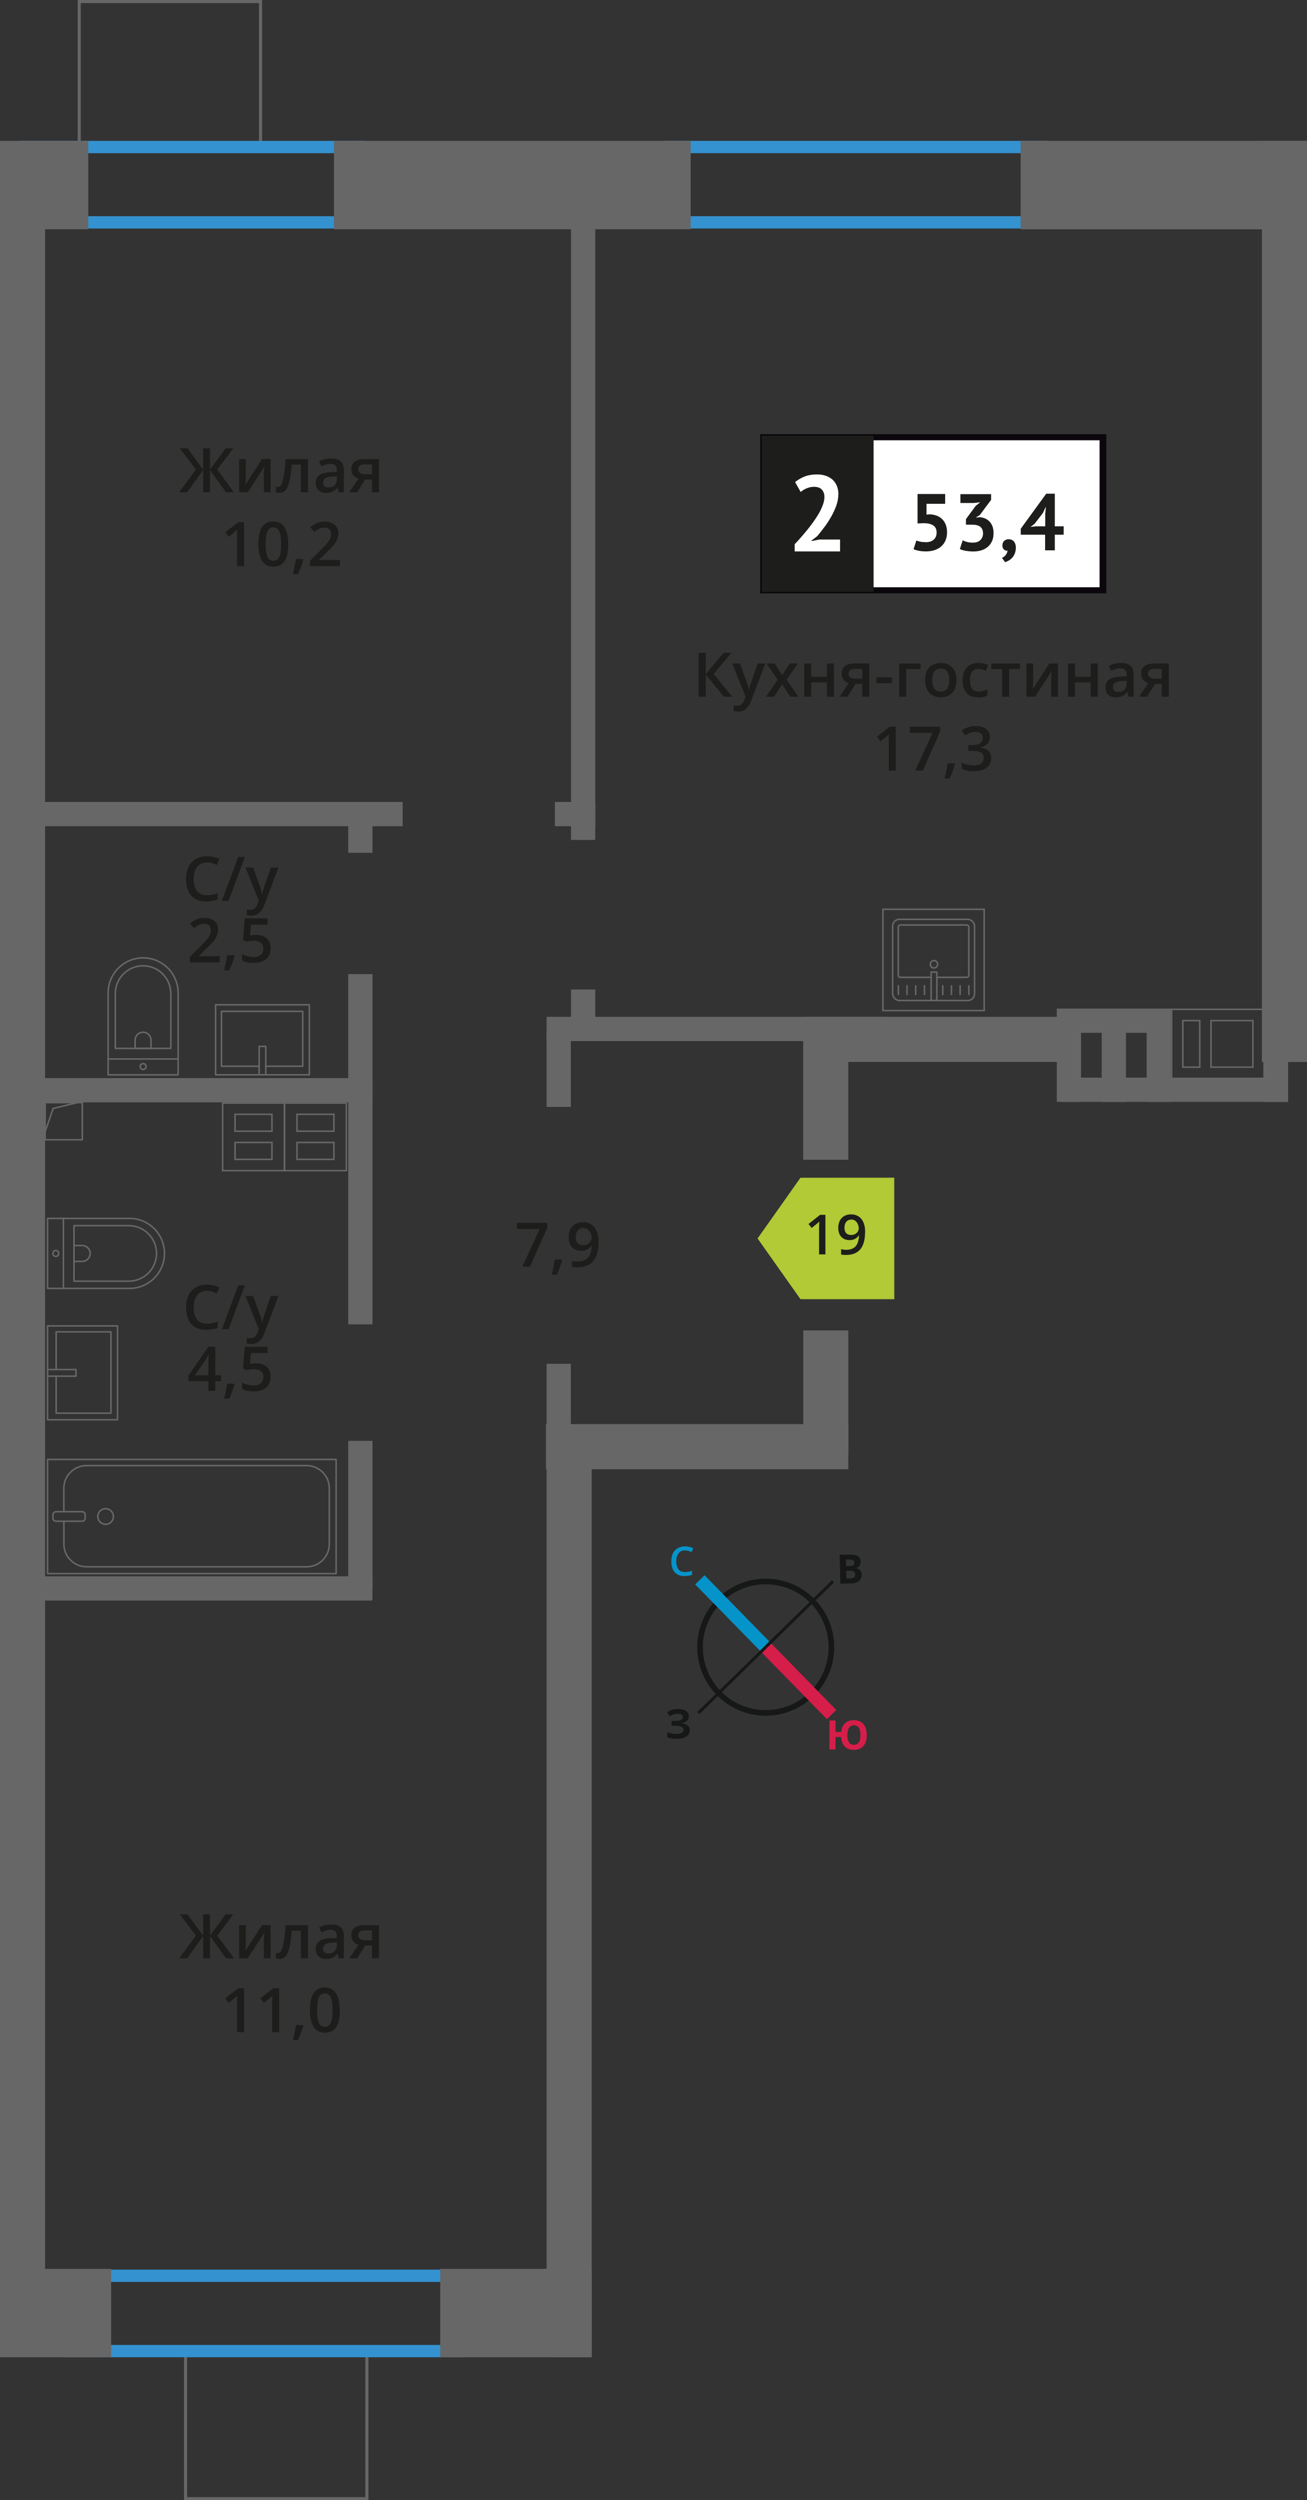 <?xml version="1.0" encoding="UTF-8"?>
<svg xmlns="http://www.w3.org/2000/svg" viewBox="0 0 212.5 406.25">
  <rect x="0" y="0" width="212.5" height="406.25" fill="#333333" stroke="none"/>
  <defs>
    <style>
      .cls-1 {
        stroke: #d51e49;
      }

      .cls-1, .cls-2, .cls-3, .cls-4, .cls-5, .cls-6 {
        fill: none;
      }

      .cls-1, .cls-2, .cls-3, .cls-4, .cls-6 {
        stroke-miterlimit: 10;
      }

      .cls-1, .cls-4 {
        stroke-width: 2.13px;
      }

      .cls-7 {
        fill: #b1ca35;
        fill-rule: evenodd;
      }

      .cls-7, .cls-8, .cls-9, .cls-10, .cls-11, .cls-12, .cls-13, .cls-14, .cls-15, .cls-16 {
        stroke-width: 0px;
      }

      .cls-8 {
        fill: #161717;
      }

      .cls-9 {
        fill: #0b070c;
      }

      .cls-2, .cls-3, .cls-5 {
        stroke: #666766;
      }

      .cls-2, .cls-5 {
        stroke-width: .25px;
      }

      .cls-10 {
        fill: #0594ca;
      }

      .cls-11 {
        fill: #676767;
      }

      .cls-12, .cls-17 {
        fill: #1d1d1b;
      }

      .cls-3, .cls-17 {
        stroke-width: .5px;
      }

      .cls-4 {
        stroke: #0594ca;
      }

      .cls-13 {
        fill: #3492d0;
      }

      .cls-14 {
        fill: #fff;
      }

      .cls-5 {
        stroke-linecap: round;
        stroke-linejoin: round;
      }

      .cls-6 {
        stroke: #161717;
        stroke-width: .91px;
      }

      .cls-15 {
        fill: #666766;
      }

      .cls-16 {
        fill: #d51e49;
      }

      .cls-17 {
        stroke: #1d1d1b;
        stroke-miterlimit: 22.93;
      }
    </style>
  </defs>
  <g id="Layer_9" data-name="Layer 9">
    <rect class="cls-3" x="12.87" y=".25" width="29.48" height="23.82" transform="translate(55.23 24.32) rotate(-180)"/>
    <rect class="cls-3" x="30.17" y="382.17" width="29.48" height="23.82" transform="translate(89.82 788.17) rotate(-180)"/>
  </g>
  <g id="vent">
    <g>
      <rect class="cls-11" x="180.82" y="169.49" width="15.16" height="3.94" transform="translate(16.94 359.86) rotate(-90)"/>
      <rect class="cls-11" x="166.21" y="169.49" width="15.16" height="3.94" transform="translate(2.33 345.25) rotate(-90)"/>
      <rect class="cls-11" x="173.51" y="169.49" width="15.16" height="3.94" transform="translate(9.63 352.56) rotate(-90)"/>
      <rect class="cls-11" x="199.88" y="169.49" width="15.16" height="3.94" transform="translate(36 378.93) rotate(-90)"/>
      <rect class="cls-11" x="172.66" y="175.11" width="36.7" height="3.94" transform="translate(382.02 354.15) rotate(180)"/>
      <rect class="cls-11" x="172.66" y="163.88" width="15.8" height="3.94" transform="translate(361.11 331.7) rotate(180)"/>
      <path class="cls-15" d="M205.4,164.13v10.97s-14.79,0-14.79,0v-10.97s14.79,0,14.79,0M196.77,173.52h6.81s.25,0,.25,0v-7.56s0-.25,0-.25h-6.81s-.25,0-.25,0v7.56s0,.25,0,.25M192.19,173.52h2.75s.25,0,.25,0v-7.56s0-.25,0-.25h-2.75s-.25,0-.25,0v7.56s0,.25,0,.25M205.65,163.88h-15.29s0,11.47,0,11.47h15.29s0-11.46,0-11.46h0ZM197.02,173.27v-7.31s6.56,0,6.56,0v7.31s-6.56,0-6.56,0h0ZM192.44,173.27v-7.31s2.5,0,2.5,0v7.31s-2.5,0-2.5,0h0Z"/>
    </g>
    <g>
      <path class="cls-15" d="M46.13,179.36v10.73s-9.81,0-9.81,0v-10.73s9.81,0,9.81,0M38.09,183.93h6s.25,0,.25,0v-.25s0-2.5,0-2.5v-.25h-6s-.25,0-.25,0v2.75s0,.25,0,.25M38.09,188.51h6s.25,0,.25,0v-.25s0-2.5,0-2.5v-.25h-6s-.25,0-.25,0v2.75s0,.25,0,.25M46.38,179.11h-10.31s0,11.23,0,11.23h10.3s0,0,0,0v-11.23h0ZM38.34,183.68v-2.5s5.75,0,5.75,0v2.5s-5.75,0-5.75,0h0ZM38.34,188.26v-2.5s5.75,0,5.75,0v2.5s-5.75,0-5.75,0h0Z"/>
      <path class="cls-15" d="M56.19,179.36v10.73s-9.81,0-9.81,0v-10.73s9.81,0,9.81,0M48.16,183.93h6s.25,0,.25,0v-.25s0-2.5,0-2.5v-.25h-6s-.25,0-.25,0v2.75s0,.25,0,.25M48.16,188.51h6s.25,0,.25,0v-.25s0-2.5,0-2.5v-.25h-6s-.25,0-.25,0v2.75s0,.25,0,.25M56.44,179.11h-10.31s0,11.23,0,11.23h10.3s0,0,0,0v-11.23h0ZM48.41,183.68v-2.5s5.75,0,5.75,0v2.5s-5.75,0-5.75,0h0ZM48.41,188.26v-2.5s5.75,0,5.75,0v2.5s-5.75,0-5.75,0h0Z"/>
    </g>
    <g>
      <rect class="cls-2" x="7.34" y="179.16" width="6.04" height="6.04"/>
      <polyline class="cls-2" points="7.34 183.89 8.64 180.11 12.58 179.16"/>
    </g>
  </g>
  <g id="window">
    <path class="cls-13" d="M57.29,24.89v10.24H5.17v-10.24h52.12M59.29,22.89H3.17v14.24h56.12v-14.24h0Z"/>
    <path class="cls-13" d="M168.27,24.89v10.24h-58.31v-10.24h58.31M170.27,22.89h-62.31v14.24h62.31s0-14.24,0-14.24h0Z"/>
    <path class="cls-13" d="M73.54,370.78v10.24H12.26v-10.24h61.28M75.54,368.78H10.26v14.24h65.28v-14.24h0Z"/>
  </g>
  <g id="furn">
    <g>
      <rect class="cls-5" x="21.92" y="222.95" width="18.55" height="46.92" transform="translate(277.6 215.22) rotate(90)"/>
      <rect class="cls-5" x="10.46" y="243.79" width="1.55" height="5.24" rx=".49" ry=".49" transform="translate(257.64 235.17) rotate(90)"/>
      <path class="cls-5" d="M10.38,245.64v-3.82c0-2.03,1.65-3.68,3.68-3.68h35.8c2.03,0,3.68,1.65,3.68,3.68v9.08c0,2.03-1.65,3.68-3.68,3.68H14.07c-2.03,0-3.68-1.65-3.68-3.68v-3.71"/>
      <circle class="cls-5" cx="17.17" cy="246.41" r="1.27"/>
    </g>
    <g>
      <path class="cls-5" d="M7.73,197.97h13.32c3.14,0,5.69,2.55,5.69,5.69h0c0,3.14-2.55,5.69-5.69,5.69H7.73v-11.38h0Z"/>
      <path class="cls-5" d="M12.03,199.15h8.91c2.49,0,4.51,2.02,4.51,4.51h0c0,2.49-2.02,4.51-4.51,4.51h-8.91v-9.02h0Z"/>
      <path class="cls-5" d="M12.03,202.38h1.34c.71,0,1.29.58,1.29,1.29h0c0,.71-.58,1.29-1.29,1.29h-1.34v-2.58h0Z"/>
      <circle class="cls-5" cx="9.07" cy="203.67" r=".48"/>
      <line class="cls-5" x1="10.31" y1="197.97" x2="10.31" y2="209.36"/>
    </g>
    <g>
      <rect class="cls-5" x="7.73" y="215.44" width="11.38" height="15.25"/>
      <polyline class="cls-5" points="7.73 223.61 12.35 223.61 12.35 222.53 7.73 222.53"/>
      <polyline class="cls-5" points="9.13 223.61 9.13 229.62 18.04 229.62 18.04 216.41 9.13 216.41 9.13 222.53"/>
    </g>
    <g>
      <path class="cls-5" d="M13.76,159.45h13.32c3.14,0,5.69,2.55,5.69,5.69h0c0,3.14-2.55,5.69-5.69,5.69h-13.32v-11.38h0Z" transform="translate(-141.87 188.41) rotate(-90)"/>
      <path class="cls-5" d="M16.55,159.12h8.91c2.49,0,4.51,2.02,4.51,4.51h0c0,2.49-2.02,4.51-4.51,4.51h-8.91v-9.02h0Z" transform="translate(-140.37 186.9) rotate(-90)"/>
      <path class="cls-5" d="M21.95,167.74h1.34c.71,0,1.29.58,1.29,1.29h0c0,.71-.58,1.29-1.29,1.29h-1.34v-2.58h0Z" transform="translate(-145.77 192.3) rotate(-90)"/>
      <circle class="cls-5" cx="23.27" cy="173.3" r=".48"/>
      <line class="cls-5" x1="17.57" y1="172.07" x2="28.96" y2="172.07"/>
    </g>
    <g>
      <rect class="cls-5" x="36.98" y="161.33" width="11.38" height="15.25" transform="translate(-126.28 211.62) rotate(-90)"/>
      <polyline class="cls-5" points="43.21 174.64 43.21 170.02 42.13 170.02 42.13 174.64"/>
      <polyline class="cls-5" points="43.21 173.25 49.22 173.25 49.22 164.33 36.01 164.33 36.01 173.25 42.13 173.25"/>
    </g>
    <g>
      <g>
        <rect class="cls-5" x="145.13" y="149.38" width="13.32" height="13.19" rx="1.09" ry="1.09"/>
        <path class="cls-5" d="M152.31,158.8h4.88c.18,0,.32-.14.32-.32v-7.86c0-.18-.14-.32-.32-.32h-10.82c-.18,0-.32.14-.32.32v7.86c0,.18.14.32.32.32h5.01"/>
        <circle class="cls-5" cx="151.85" cy="156.68" r=".6"/>
        <rect class="cls-5" x="151.39" y="157.95" width=".93" height="4.61"/>
        <line class="cls-5" x1="146.06" y1="161.59" x2="146.06" y2="160.18"/>
        <line class="cls-5" x1="147.47" y1="161.59" x2="147.47" y2="160.18"/>
        <line class="cls-5" x1="148.88" y1="161.59" x2="148.88" y2="160.18"/>
        <line class="cls-5" x1="150.3" y1="161.59" x2="150.3" y2="160.18"/>
        <line class="cls-5" x1="153.28" y1="161.59" x2="153.28" y2="160.18"/>
        <line class="cls-5" x1="154.69" y1="161.59" x2="154.69" y2="160.18"/>
        <line class="cls-5" x1="156.1" y1="161.59" x2="156.1" y2="160.18"/>
        <line class="cls-5" x1="157.52" y1="161.59" x2="157.52" y2="160.18"/>
      </g>
      <path class="cls-15" d="M159.89,147.87v16.21h-16.21v-16.21h16.21M160.14,147.62h-16.71v16.71h16.71v-16.71h0Z"/>
    </g>
  </g>
  <g id="Layer_5" data-name="Layer 5">
    <rect class="cls-11" x="71.58" y="368.66" width="24.62" height="14.36"/>
    <rect class="cls-11" x="5.69" y="368.66" width="12.38" height="14.36"/>
    <rect class="cls-11" x="0" y="22.89" width="14.35" height="14.36"/>
    <rect class="cls-11" x="54.3" y="22.89" width="57.99" height="14.36"/>
    <rect class="cls-11" x="165.94" y="22.89" width="46.56" height="14.37"/>
    <rect class="cls-11" x="205.17" y="22.89" width="7.33" height="149.67"/>
    <rect class="cls-11" x="88.87" y="232.3" width="7.33" height="150.72"/>
    <rect class="cls-11" x="124.19" y="222.56" width="20.12" height="7.33" transform="translate(-91.96 360.49) rotate(-90)"/>
    <rect class="cls-11" x="124.19" y="174.7" width="20.12" height="7.33" transform="translate(-44.11 312.63) rotate(-90)"/>
    <rect class="cls-11" x="130.94" y="165.22" width="42.61" height="7.33"/>
    <rect class="cls-11" x="88.77" y="231.4" width="49.15" height="7.33"/>
    <rect class="cls-11" x="-175.95" y="199.74" width="359.24" height="7.33" transform="translate(-199.74 207.07) rotate(-90)"/>
    <rect class="cls-11" x="30.14" y="184.77" width="56.91" height="3.94" transform="translate(-128.15 245.33) rotate(-90)"/>
    <rect class="cls-11" x="42.64" y="82.34" width="104.35" height="3.94" transform="translate(10.5 179.12) rotate(-90)"/>
    <rect class="cls-11" x="91.38" y="162.24" width="6.86" height="3.94" transform="translate(-69.4 259.02) rotate(-90)"/>
    <rect class="cls-11" x="46.52" y="244.23" width="24.15" height="3.94" transform="translate(-187.61 304.79) rotate(-90)"/>
    <rect class="cls-11" x="55.91" y="133.92" width="5.37" height="3.94" transform="translate(-77.3 194.48) rotate(-90)"/>
    <rect class="cls-11" x="84.73" y="171.78" width="12.22" height="3.94" transform="translate(-82.91 264.59) rotate(-90)"/>
    <rect class="cls-11" x="84.73" y="225.75" width="12.22" height="3.94" transform="translate(-136.88 318.55) rotate(-90)"/>
    <rect class="cls-11" x="5.34" y="130.31" width="60.13" height="3.94"/>
    <rect class="cls-11" x="90.22" y="130.31" width="6.56" height="3.94"/>
    <rect class="cls-11" x="5.34" y="175.18" width="55.21" height="3.94"/>
    <rect class="cls-11" x="88.87" y="165.22" width="55.21" height="3.94"/>
    <rect class="cls-11" x="5.34" y="256.13" width="55.21" height="3.94"/>
  </g>
  <g id="text">
    <g>
      <path class="cls-12" d="M84.93,205.82l2.82-6.12h-3.71v-1.01h4.94v.8l-2.81,6.33h-1.24Z"/>
      <path class="cls-12" d="M91.4,204.77c-.16.61-.44,1.38-.86,2.34h-.84c.22-.88.39-1.7.5-2.45h1.13l.07.11Z"/>
      <path class="cls-12" d="M97.33,201.72c0,1.41-.28,2.46-.85,3.15s-1.42,1.04-2.56,1.04c-.43,0-.74-.03-.93-.08v-.96c.29.08.58.12.87.12.77,0,1.35-.21,1.73-.62.38-.42.59-1.07.62-1.96h-.06c-.19.29-.42.5-.7.63-.27.13-.59.2-.96.2-.63,0-1.13-.2-1.49-.59-.36-.39-.54-.93-.54-1.62,0-.75.21-1.34.63-1.78.42-.44.99-.66,1.71-.66.51,0,.95.12,1.33.37.38.25.67.61.87,1.08.21.47.31,1.03.31,1.69ZM94.84,199.54c-.4,0-.7.13-.91.39s-.32.62-.32,1.09c0,.41.1.73.3.96.2.23.5.35.9.35s.71-.12.98-.35c.26-.23.4-.5.4-.81,0-.29-.06-.56-.17-.81-.11-.25-.27-.45-.47-.6s-.43-.22-.69-.22Z"/>
    </g>
    <g>
      <path class="cls-12" d="M31.85,76.3l-2.61-3.45h1.25l2.54,3.46v-3.46h1.11v3.46l2.54-3.46h1.25l-2.61,3.45,2.72,3.69h-1.29l-2.61-3.62v3.62h-1.11v-3.62l-2.61,3.62h-1.3l2.73-3.69Z"/>
      <path class="cls-12" d="M39.97,74.59v2.77c0,.32-.03.8-.08,1.42l2.71-4.19h1.4v5.4h-1.1v-2.72c0-.15,0-.39.03-.73.02-.34.03-.58.05-.73l-2.7,4.18h-1.4v-5.4h1.1Z"/>
      <path class="cls-12" d="M50.08,79.99h-1.16v-4.5h-1.49c-.09,1.16-.21,2.06-.37,2.71-.16.65-.36,1.13-.61,1.43-.25.3-.57.45-.97.45-.25,0-.46-.04-.63-.11v-.9c.12.04.24.07.36.07.33,0,.59-.37.78-1.12.19-.75.34-1.89.45-3.43h3.63v5.4Z"/>
      <path class="cls-12" d="M55.1,79.99l-.23-.75h-.04c-.26.33-.52.55-.79.67-.26.12-.6.18-1.02.18-.53,0-.95-.14-1.24-.43-.3-.29-.45-.69-.45-1.22,0-.56.21-.98.62-1.26s1.04-.44,1.89-.46l.93-.03v-.29c0-.35-.08-.6-.24-.77-.16-.17-.41-.26-.75-.26-.28,0-.54.04-.8.12-.25.08-.5.18-.73.29l-.37-.82c.29-.15.61-.27.96-.35.35-.08.68-.12.99-.12.69,0,1.21.15,1.55.45.35.3.53.77.53,1.41v3.64h-.82ZM53.39,79.21c.42,0,.75-.12,1-.35.25-.23.38-.56.38-.98v-.47l-.69.03c-.54.02-.93.11-1.18.27-.25.16-.37.41-.37.74,0,.24.07.43.21.56s.36.2.64.2Z"/>
      <path class="cls-12" d="M58.07,79.99h-1.28l1.5-2.21c-.36-.1-.65-.29-.86-.56s-.31-.6-.31-1c0-.51.18-.91.55-1.2s.86-.43,1.49-.43h2.46v5.4h-1.15v-2.08h-1.09l-1.31,2.08ZM58.24,76.23c0,.28.1.48.32.62.21.14.49.21.85.21h1.07v-1.6h-1.25c-.31,0-.55.07-.72.2-.17.13-.26.32-.26.57Z"/>
      <path class="cls-12" d="M39.69,91.99h-1.15v-4.61c0-.55.01-.99.04-1.31-.08.08-.17.16-.28.26-.11.09-.47.39-1.1.9l-.58-.73,2.1-1.65h.96v7.14Z"/>
      <path class="cls-12" d="M46.87,88.42c0,1.24-.2,2.16-.6,2.76-.4.6-1.01.9-1.83.9s-1.4-.31-1.81-.93c-.41-.62-.62-1.53-.62-2.73s.2-2.19.6-2.79c.4-.6,1.01-.9,1.82-.9s1.4.31,1.81.94.62,1.54.62,2.74ZM43.19,88.42c0,.97.1,1.67.3,2.08.2.42.52.62.96.62s.76-.21.96-.63c.2-.42.3-1.12.3-2.08s-.1-1.65-.3-2.08c-.2-.43-.53-.64-.96-.64s-.76.21-.96.63c-.2.42-.3,1.12-.3,2.09Z"/>
      <path class="cls-12" d="M49.31,90.94c-.16.61-.44,1.38-.86,2.34h-.84c.22-.88.39-1.7.5-2.45h1.13l.07.11Z"/>
      <path class="cls-12" d="M55.25,91.99h-4.84v-.87l1.84-1.85c.54-.56.9-.95,1.08-1.18.18-.23.31-.45.39-.66s.12-.42.12-.66c0-.32-.1-.58-.29-.76-.19-.19-.46-.28-.8-.28-.27,0-.54.05-.79.15-.25.1-.55.28-.89.55l-.62-.76c.4-.34.78-.57,1.16-.71.37-.14.77-.21,1.2-.21.66,0,1.2.17,1.6.52s.6.81.6,1.4c0,.32-.06.63-.17.92-.12.29-.29.59-.53.9-.24.31-.64.72-1.19,1.25l-1.24,1.2v.05h3.39v1.01Z"/>
    </g>
    <g>
      <path class="cls-12" d="M31.85,314.51l-2.61-3.45h1.25l2.54,3.46v-3.46h1.11v3.46l2.54-3.46h1.25l-2.61,3.45,2.72,3.69h-1.29l-2.61-3.62v3.62h-1.11v-3.62l-2.61,3.62h-1.3l2.73-3.69Z"/>
      <path class="cls-12" d="M39.97,312.8v2.77c0,.32-.03.8-.08,1.42l2.71-4.19h1.4v5.4h-1.1v-2.72c0-.15,0-.39.03-.73.02-.34.03-.58.05-.73l-2.7,4.18h-1.4v-5.4h1.1Z"/>
      <path class="cls-12" d="M50.08,318.2h-1.16v-4.5h-1.49c-.09,1.16-.21,2.06-.37,2.71-.16.65-.36,1.13-.61,1.43-.25.3-.57.45-.97.45-.25,0-.46-.04-.63-.11v-.9c.12.04.24.07.36.07.33,0,.59-.37.78-1.12.19-.75.34-1.89.45-3.43h3.63v5.4Z"/>
      <path class="cls-12" d="M55.1,318.2l-.23-.75h-.04c-.26.33-.52.55-.79.67-.26.12-.6.18-1.02.18-.53,0-.95-.14-1.24-.43-.3-.29-.45-.69-.45-1.22,0-.56.21-.98.62-1.26s1.04-.44,1.89-.46l.93-.03v-.29c0-.35-.08-.6-.24-.77-.16-.17-.41-.26-.75-.26-.28,0-.54.04-.8.12-.25.08-.5.18-.73.29l-.37-.82c.29-.15.61-.27.96-.35.35-.08.68-.12.99-.12.69,0,1.21.15,1.55.45.35.3.53.77.53,1.41v3.64h-.82ZM53.39,317.42c.42,0,.75-.12,1-.35.25-.23.38-.56.38-.98v-.47l-.69.03c-.54.02-.93.11-1.18.27-.25.16-.37.41-.37.74,0,.24.07.43.21.56s.36.2.64.2Z"/>
      <path class="cls-12" d="M58.07,318.2h-1.28l1.5-2.21c-.36-.1-.65-.29-.86-.56s-.31-.6-.31-1c0-.51.18-.91.55-1.2s.86-.43,1.49-.43h2.46v5.4h-1.15v-2.08h-1.09l-1.31,2.08ZM58.24,314.44c0,.28.1.48.32.62.21.14.49.21.85.21h1.07v-1.6h-1.25c-.31,0-.55.07-.72.2-.17.13-.26.32-.26.57Z"/>
      <path class="cls-12" d="M39.69,330.2h-1.15v-4.61c0-.55.01-.99.04-1.31-.08.08-.17.16-.28.26-.11.09-.47.39-1.1.9l-.58-.73,2.1-1.65h.96v7.14Z"/>
      <path class="cls-12" d="M45.4,330.2h-1.15v-4.61c0-.55.01-.99.04-1.31-.08.08-.17.16-.28.26-.11.09-.47.39-1.1.9l-.58-.73,2.1-1.65h.96v7.14Z"/>
      <path class="cls-12" d="M49.31,329.15c-.16.61-.44,1.38-.86,2.34h-.84c.22-.88.39-1.7.5-2.45h1.13l.07.11Z"/>
      <path class="cls-12" d="M55.25,326.63c0,1.24-.2,2.16-.6,2.76-.4.6-1.01.9-1.83.9s-1.4-.31-1.81-.93c-.41-.62-.62-1.53-.62-2.73s.2-2.19.6-2.79c.4-.6,1.01-.9,1.82-.9s1.4.31,1.81.94.62,1.54.62,2.74ZM51.56,326.63c0,.97.1,1.67.3,2.08.2.42.52.62.96.62s.76-.21.96-.63c.2-.42.3-1.12.3-2.08s-.1-1.65-.3-2.08c-.2-.43-.53-.64-.96-.64s-.76.21-.96.63c-.2.42-.3,1.12-.3,2.09Z"/>
    </g>
    <g>
      <g>
        <path class="cls-12" d="M119.06,113.21h-1.37l-2.94-3.62v3.62h-1.17v-7.14h1.17v3.46l2.89-3.46h1.28l-2.88,3.45,3.02,3.69Z"/>
        <path class="cls-12" d="M119.06,107.81h1.25l1.1,3.06c.17.44.28.85.33,1.23h.04c.03-.18.08-.4.16-.65.08-.26.49-1.47,1.24-3.64h1.24l-2.31,6.12c-.42,1.12-1.12,1.68-2.1,1.68-.25,0-.5-.03-.74-.08v-.91c.17.04.37.06.59.06.55,0,.94-.32,1.17-.96l.2-.51-2.17-5.4Z"/>
        <path class="cls-12" d="M126.44,110.45l-1.81-2.64h1.31l1.23,1.89,1.24-1.89h1.3l-1.82,2.64,1.91,2.76h-1.3l-1.33-2.02-1.33,2.02h-1.3l1.9-2.76Z"/>
        <path class="cls-12" d="M131.9,107.81v2.17h2.54v-2.17h1.15v5.4h-1.15v-2.33h-2.54v2.33h-1.15v-5.4h1.15Z"/>
        <path class="cls-12" d="M137.78,113.21h-1.28l1.5-2.21c-.36-.1-.65-.29-.86-.56s-.31-.6-.31-1c0-.51.18-.91.55-1.2s.86-.43,1.49-.43h2.46v5.4h-1.15v-2.08h-1.09l-1.31,2.08ZM137.95,109.45c0,.28.1.48.32.62.21.14.49.21.85.21h1.07v-1.6h-1.25c-.31,0-.55.07-.72.2-.17.13-.26.32-.26.57Z"/>
        <path class="cls-12" d="M142.5,111.02v-.98h2.51v.98h-2.51Z"/>
        <path class="cls-12" d="M149.68,107.81v.9h-2.34v4.5h-1.15v-5.4h3.49Z"/>
        <path class="cls-12" d="M155.51,110.5c0,.88-.23,1.57-.68,2.07-.45.5-1.08.74-1.89.74-.5,0-.95-.11-1.34-.34-.39-.23-.69-.55-.89-.98-.21-.43-.31-.92-.31-1.48,0-.88.22-1.56.67-2.05.45-.49,1.08-.74,1.9-.74s1.4.25,1.86.75.68,1.18.68,2.03ZM151.58,110.5c0,1.25.46,1.87,1.38,1.87s1.37-.62,1.37-1.87-.46-1.85-1.38-1.85c-.48,0-.83.16-1.05.48-.22.32-.32.78-.32,1.37Z"/>
        <path class="cls-12" d="M159.01,113.31c-.82,0-1.44-.24-1.86-.71-.42-.48-.64-1.16-.64-2.05s.22-1.61.67-2.09c.45-.49,1.09-.73,1.93-.73.57,0,1.08.11,1.54.32l-.35.92c-.49-.19-.89-.28-1.2-.28-.93,0-1.4.62-1.4,1.86,0,.61.12,1.06.35,1.37.23.3.57.46,1.02.46.51,0,.99-.13,1.45-.38v1c-.21.12-.42.21-.66.26-.23.05-.52.08-.85.08Z"/>
        <path class="cls-12" d="M165.84,107.81v.9h-1.76v4.5h-1.15v-4.5h-1.76v-.9h4.67Z"/>
        <path class="cls-12" d="M167.98,107.81v2.77c0,.32-.03.8-.08,1.42l2.71-4.19h1.4v5.4h-1.1v-2.72c0-.15,0-.39.03-.73.02-.33.03-.58.05-.73l-2.7,4.18h-1.4v-5.4h1.1Z"/>
        <path class="cls-12" d="M174.79,107.81v2.17h2.54v-2.17h1.15v5.4h-1.15v-2.33h-2.54v2.33h-1.15v-5.4h1.15Z"/>
        <path class="cls-12" d="M183.5,113.21l-.23-.75h-.04c-.26.33-.52.55-.79.67-.26.12-.6.18-1.02.18-.53,0-.95-.14-1.24-.43-.3-.29-.45-.69-.45-1.22,0-.56.21-.98.62-1.26s1.04-.44,1.89-.46l.93-.03v-.29c0-.34-.08-.6-.24-.77-.16-.17-.41-.26-.75-.26-.28,0-.54.04-.8.12-.25.08-.5.18-.73.29l-.37-.82c.29-.15.61-.27.96-.35.35-.08.68-.12.99-.12.69,0,1.21.15,1.55.45.35.3.53.77.53,1.41v3.64h-.82ZM181.8,112.43c.42,0,.75-.12,1-.35.25-.23.38-.56.38-.98v-.47l-.69.03c-.54.02-.93.11-1.18.27-.25.16-.37.41-.37.74,0,.24.07.43.21.56s.36.2.64.2Z"/>
        <path class="cls-12" d="M186.48,113.21h-1.28l1.5-2.21c-.36-.1-.65-.29-.86-.56s-.31-.6-.31-1c0-.51.18-.91.55-1.2s.86-.43,1.49-.43h2.46v5.4h-1.15v-2.08h-1.09l-1.31,2.08ZM186.64,109.45c0,.28.1.48.32.62.21.14.49.21.85.21h1.07v-1.6h-1.25c-.31,0-.55.07-.72.2-.17.13-.26.32-.26.57Z"/>
        <path class="cls-12" d="M145.65,125.21h-1.15v-4.61c0-.55.01-.99.04-1.31-.08.08-.17.17-.28.26-.11.09-.47.39-1.1.9l-.58-.73,2.1-1.65h.96v7.14Z"/>
        <path class="cls-12" d="M148.8,125.21l2.82-6.12h-3.71v-1.01h4.94v.8l-2.81,6.33h-1.24Z"/>
        <path class="cls-12" d="M155.27,124.16c-.16.61-.44,1.39-.86,2.34h-.84c.22-.88.39-1.7.5-2.45h1.13l.07.11Z"/>
        <path class="cls-12" d="M160.94,119.71c0,.45-.13.83-.4,1.13-.26.3-.63.5-1.11.61v.04c.57.07,1,.25,1.29.54.29.28.43.66.43,1.13,0,.69-.24,1.22-.73,1.59-.49.37-1.17.56-2.07.56-.79,0-1.46-.13-2-.39v-1.02c.3.15.62.27.96.35.34.08.66.12.98.12.55,0,.97-.1,1.24-.31s.41-.52.41-.95c0-.38-.15-.66-.45-.84-.3-.18-.78-.27-1.43-.27h-.62v-.93h.63c1.14,0,1.71-.39,1.71-1.18,0-.31-.1-.54-.3-.71s-.49-.25-.88-.25c-.27,0-.53.04-.78.12-.25.08-.55.23-.89.45l-.56-.8c.65-.48,1.41-.72,2.28-.72.72,0,1.28.16,1.68.46.4.31.61.74.61,1.28Z"/>
      </g>
      <g>
        <rect class="cls-14" x="124.1" y="71.04" width="54.7" height="24.87"/>
        <path class="cls-9" d="M178.79,71.54h-54.1v23.88h54.1v-23.88ZM124.15,70.55h55.73v25.86h-56.28v-25.86h.55Z"/>
        <rect class="cls-17" x="124.1" y="71.05" width="17.68" height="24.87"/>
        <g>
          <path class="cls-12" d="M150.5,88.1c.57,0,1.01-.14,1.32-.42.3-.28.46-.66.46-1.15,0-.52-.18-.91-.54-1.15-.36-.24-.87-.37-1.53-.37l-1.03.04v-4.78h4.49v1.59h-3.03v1.76l.54-.05c.43.02.81.1,1.16.24s.64.33.88.58c.24.25.43.55.56.9.13.35.2.75.2,1.18,0,.51-.09.97-.26,1.36-.17.39-.42.72-.72.98-.31.26-.67.46-1.09.59-.42.13-.88.2-1.37.2-.39,0-.76-.03-1.12-.1s-.65-.15-.89-.27l.46-1.41c.2.09.42.16.66.2.24.05.53.07.87.07Z"/>
          <path class="cls-12" d="M158.18,88.17c.54,0,.95-.14,1.23-.43.28-.29.42-.64.42-1.04,0-.5-.15-.86-.44-1.1-.3-.24-.76-.35-1.4-.35h-.94v-.9l1.58-2.15.74-.59-1.03.12h-2.19v-1.44h4.99v.93l-1.84,2.47-.57.35v.07l.55-.08c.3.03.59.1.87.21.27.11.51.28.72.49.21.21.37.48.49.79.12.31.18.67.18,1.08,0,.51-.08.96-.25,1.33s-.4.69-.71.94c-.3.25-.65.44-1.05.56s-.83.18-1.29.18c-.38,0-.78-.04-1.19-.1-.41-.07-.74-.17-.99-.3l.46-1.41c.23.11.48.21.75.27.27.07.58.1.92.1Z"/>
          <path class="cls-12" d="M162.98,88.59c0-.3.1-.53.29-.71.2-.17.44-.26.72-.26.37,0,.65.12.86.37.21.24.31.57.31.97s-.06.73-.18,1.01c-.12.28-.27.52-.45.7-.18.19-.37.33-.57.44-.2.11-.39.19-.55.24l-.5-.71c.24-.1.44-.25.61-.47.17-.22.27-.45.29-.69-.2.03-.39-.04-.57-.18-.18-.15-.27-.39-.27-.72Z"/>
          <path class="cls-12" d="M172.94,86.88h-1.44v2.54h-1.58v-2.54h-3.96v-.97l4.14-5.69h1.4v5.3h1.44v1.36ZM169.93,83.52l.12-1.1h-.05l-.44.94-1.36,1.76-.65.5.84-.1h1.55v-2Z"/>
        </g>
        <path class="cls-14" d="M136.3,80.32c0,.6-.11,1.2-.32,1.81-.22.61-.49,1.2-.82,1.79-.33.58-.7,1.15-1.1,1.69-.4.54-.8,1.04-1.18,1.5l-.93.72v.09l1.26-.25h3.37v1.93h-7.38v-1.17c.28-.29.6-.63.95-1.03s.7-.81,1.06-1.25c.36-.44.7-.89,1.04-1.36s.64-.94.91-1.41c.27-.47.48-.93.64-1.38s.24-.87.24-1.26c0-.48-.14-.87-.41-1.18-.28-.31-.71-.46-1.31-.46-.37,0-.76.08-1.15.24-.39.16-.72.36-.99.6l-.91-1.61c.46-.37.97-.67,1.55-.9.58-.23,1.26-.34,2.04-.34.5,0,.96.07,1.38.21.42.14.78.34,1.09.61.3.27.54.6.72,1.01.17.4.26.87.26,1.41Z"/>
      </g>
    </g>
    <g>
      <path class="cls-12" d="M33.65,209.74c-.67,0-1.2.24-1.58.71-.38.48-.58,1.13-.58,1.97s.18,1.54.55,1.99c.37.45.9.67,1.6.67.3,0,.6-.03.88-.09.28-.06.58-.14.88-.23v1c-.56.21-1.19.32-1.9.32-1.04,0-1.85-.32-2.41-.95-.56-.63-.84-1.54-.84-2.72,0-.74.14-1.39.41-1.95.27-.56.67-.98,1.18-1.28.51-.3,1.12-.44,1.81-.44.73,0,1.4.15,2.02.46l-.42.97c-.24-.11-.5-.21-.76-.3-.27-.09-.55-.13-.85-.13Z"/>
      <path class="cls-12" d="M39.82,208.84l-2.66,7.14h-1.08l2.66-7.14h1.08Z"/>
      <path class="cls-12" d="M39.91,210.58h1.25l1.1,3.06c.17.44.28.85.33,1.23h.04c.03-.18.08-.4.16-.65.08-.26.49-1.47,1.24-3.64h1.24l-2.31,6.12c-.42,1.12-1.12,1.68-2.1,1.68-.25,0-.5-.03-.74-.08v-.91c.17.04.37.06.59.06.55,0,.94-.32,1.17-.96l.2-.51-2.17-5.4Z"/>
      <path class="cls-12" d="M35.96,224.42h-.96v1.56h-1.12v-1.56h-3.26v-.88l3.26-4.72h1.12v4.65h.96v.95ZM33.88,223.47v-1.79c0-.64.02-1.16.05-1.57h-.04c-.09.21-.23.48-.43.78l-1.77,2.58h2.19Z"/>
      <path class="cls-12" d="M38.14,224.93c-.16.61-.44,1.39-.86,2.34h-.84c.22-.88.39-1.7.5-2.45h1.13l.07.11Z"/>
      <path class="cls-12" d="M41.66,221.52c.72,0,1.29.19,1.71.57s.63.9.63,1.56c0,.76-.24,1.36-.72,1.79-.48.43-1.15.64-2.03.64-.8,0-1.42-.13-1.88-.39v-1.04c.26.15.57.27.91.35.34.08.66.12.95.12.52,0,.91-.12,1.18-.35.27-.23.41-.57.41-1.02,0-.85-.54-1.28-1.63-1.28-.15,0-.34.02-.57.05-.22.03-.42.07-.59.1l-.51-.3.27-3.49h3.71v1.02h-2.7l-.16,1.77c.11-.02.25-.04.42-.07.17-.03.37-.04.6-.04Z"/>
    </g>
    <g>
      <path class="cls-12" d="M33.65,140.13c-.67,0-1.2.24-1.58.71-.38.47-.58,1.13-.58,1.97s.18,1.54.55,1.99c.37.45.9.67,1.6.67.3,0,.6-.03.88-.09.28-.06.58-.14.88-.23v1c-.56.21-1.19.32-1.9.32-1.04,0-1.85-.32-2.41-.95-.56-.63-.84-1.54-.84-2.72,0-.74.14-1.39.41-1.95.27-.56.67-.98,1.18-1.28.51-.3,1.12-.44,1.81-.44.73,0,1.4.15,2.02.46l-.42.97c-.24-.11-.5-.21-.76-.3-.27-.09-.55-.13-.85-.13Z"/>
      <path class="cls-12" d="M39.82,139.23l-2.66,7.14h-1.08l2.66-7.14h1.08Z"/>
      <path class="cls-12" d="M39.91,140.97h1.25l1.1,3.06c.17.44.28.85.33,1.23h.04c.03-.18.08-.4.16-.65.08-.25.49-1.47,1.24-3.64h1.24l-2.31,6.12c-.42,1.12-1.12,1.68-2.1,1.68-.25,0-.5-.03-.74-.08v-.91c.17.04.37.06.59.06.55,0,.94-.32,1.17-.96l.2-.51-2.17-5.4Z"/>
      <path class="cls-12" d="M35.7,156.37h-4.84v-.87l1.84-1.85c.54-.56.9-.95,1.08-1.18.18-.23.31-.45.39-.66s.12-.42.12-.66c0-.32-.1-.58-.29-.76-.19-.19-.46-.28-.8-.28-.27,0-.54.05-.79.15-.25.1-.55.28-.89.55l-.62-.76c.4-.34.78-.57,1.16-.71.37-.14.77-.21,1.2-.21.66,0,1.2.17,1.6.52s.6.81.6,1.4c0,.32-.06.63-.17.92-.12.29-.29.59-.53.9-.24.31-.64.72-1.19,1.25l-1.24,1.2v.05h3.39v1.01Z"/>
      <path class="cls-12" d="M38.14,155.32c-.16.61-.44,1.38-.86,2.34h-.84c.22-.88.39-1.7.5-2.45h1.13l.07.11Z"/>
      <path class="cls-12" d="M41.66,151.91c.72,0,1.29.19,1.71.57s.63.9.63,1.56c0,.76-.24,1.36-.72,1.78-.48.43-1.15.64-2.03.64-.8,0-1.42-.13-1.88-.39v-1.04c.26.15.57.26.91.35.34.08.66.12.95.12.52,0,.91-.12,1.18-.35.27-.23.41-.57.41-1.02,0-.85-.54-1.28-1.63-1.28-.15,0-.34.02-.57.05-.22.03-.42.07-.59.11l-.51-.3.27-3.49h3.71v1.02h-2.7l-.16,1.77c.11-.02.25-.04.42-.07.17-.03.37-.04.6-.04Z"/>
    </g>
    <g>
      <polygon class="cls-7" points="130.14 211.1 130.14 211.09 126.66 206.17 123.17 201.23 126.66 196.3 130.14 191.37 130.14 191.37 130.14 191.37 145.39 191.36 145.4 211.1 130.15 211.1 130.14 211.1"/>
      <g>
        <path class="cls-12" d="M134.2,203.82h-1.03v-4.15c0-.5.01-.89.04-1.18-.07.07-.15.15-.25.23-.1.09-.43.36-.99.81l-.52-.65,1.89-1.49h.86v6.42Z"/>
        <path class="cls-12" d="M140.65,200.14c0,1.27-.25,2.21-.76,2.83-.51.62-1.28.94-2.3.94-.39,0-.67-.02-.84-.07v-.87c.26.07.52.11.79.11.7,0,1.22-.19,1.56-.56s.53-.96.56-1.77h-.05c-.17.26-.38.45-.63.57-.25.12-.53.18-.86.18-.57,0-1.01-.18-1.34-.53s-.49-.84-.49-1.46c0-.67.19-1.21.56-1.6.38-.4.89-.59,1.54-.59.46,0,.86.11,1.2.33s.6.54.79.97c.18.42.28.93.28,1.52ZM138.41,198.17c-.36,0-.63.12-.82.35-.19.23-.29.56-.29.98,0,.37.09.65.27.86.18.21.45.31.81.31s.64-.1.88-.31.36-.45.36-.73c0-.26-.05-.5-.15-.73-.1-.23-.24-.41-.42-.54-.18-.13-.39-.2-.62-.2Z"/>
      </g>
    </g>
    <g>
      <path class="cls-6" d="M117.04,260.01c4.22-4.13,10.98-4.05,15.09.18,4.12,4.2,4.06,10.98-.18,15.09-4.22,4.13-10.97,4.05-15.09-.18-4.13-4.22-4.05-10.98.18-15.09Z"/>
      <line class="cls-4" x1="113.79" y1="256.7" x2="124.5" y2="267.65"/>
      <line class="cls-1" x1="135.21" y1="278.6" x2="124.5" y2="267.65"/>
      <polygon class="cls-8" points="113.37 278.18 124.32 267.47 124.66 267.82 113.71 278.52 113.37 278.18"/>
      <rect class="cls-8" x="122.31" y="262.05" width="15.31" height=".49" transform="translate(-146.22 165.28) rotate(-44.29)"/>
      <path class="cls-10" d="M111.36,251.91c-.44,0-.78.17-1.03.49-.25.3-.38.74-.38,1.29s.13,1.01.36,1.31c.25.29.59.44,1.05.44.21,0,.4-.02.59-.06s.38-.08.57-.15v.65c-.36.15-.78.21-1.24.21-.7,0-1.22-.21-1.58-.63-.38-.4-.55-1.01-.55-1.77,0-.49.08-.93.25-1.29.19-.36.44-.65.78-.84.34-.19.74-.3,1.2-.3s.91.11,1.33.3l-.27.65c-.17-.08-.34-.15-.51-.21-.19-.04-.36-.08-.57-.08"/>
      <path class="cls-16" d="M140.93,281.93c0,.76-.19,1.35-.55,1.77-.36.42-.89.63-1.56.63-.61,0-1.1-.17-1.46-.53-.36-.36-.57-.89-.61-1.56h-.91v2.02h-.99v-4.7h.99v1.86h.93c.06-.63.27-1.1.63-1.43.36-.32.82-.49,1.43-.49.67,0,1.18.21,1.54.63.36.42.55,1.01.55,1.79M137.76,281.93c0,.51.11.91.27,1.18.19.25.44.4.78.4.72,0,1.08-.53,1.08-1.58,0-.53-.08-.93-.27-1.2-.17-.25-.42-.4-.78-.4s-.61.15-.8.4c-.17.27-.27.67-.27,1.2"/>
      <path class="cls-8" d="M136.52,252.63l1.48-.03c.65-.01,1.14.06,1.44.24.32.18.47.47.48.9,0,.27-.05.51-.17.7-.14.17-.31.3-.52.33v.04c.3.06.51.18.64.34.13.19.22.44.23.73,0,.42-.15.76-.44,1-.31.26-.73.4-1.26.41l-1.77.04-.11-4.7ZM137.58,254.47h.57c.27-.02.46-.07.59-.15.13-.09.16-.22.16-.43,0-.17-.07-.29-.2-.38-.13-.08-.34-.12-.64-.11h-.51s.02,1.07.02,1.07ZM137.59,255.25l.03,1.22h.63c.27-.02.48-.07.61-.18.12-.11.18-.28.18-.49,0-.38-.29-.58-.84-.57h-.61Z"/>
      <path class="cls-8" d="M112.01,278.86c0,.3-.11.55-.34.74-.21.21-.49.34-.87.38v.02c.44.04.76.17.99.36.23.19.36.44.36.76,0,.44-.19.78-.53,1.03-.36.25-.84.38-1.46.38-.7,0-1.24-.08-1.67-.25v-.84c.19.08.44.17.72.23.25.04.51.06.76.06.78,0,1.18-.21,1.18-.67,0-.21-.13-.38-.38-.49-.25-.11-.63-.17-1.14-.17h-.44v-.78h.4c.51,0,.86-.04,1.1-.13.21-.1.34-.25.34-.49,0-.15-.06-.27-.21-.38-.15-.08-.36-.15-.65-.15-.44,0-.86.13-1.27.38l-.44-.65c.27-.17.55-.32.86-.4.3-.06.63-.11.99-.11.51,0,.93.11,1.22.32.3.21.46.49.46.84"/>
    </g>
  </g>
</svg>